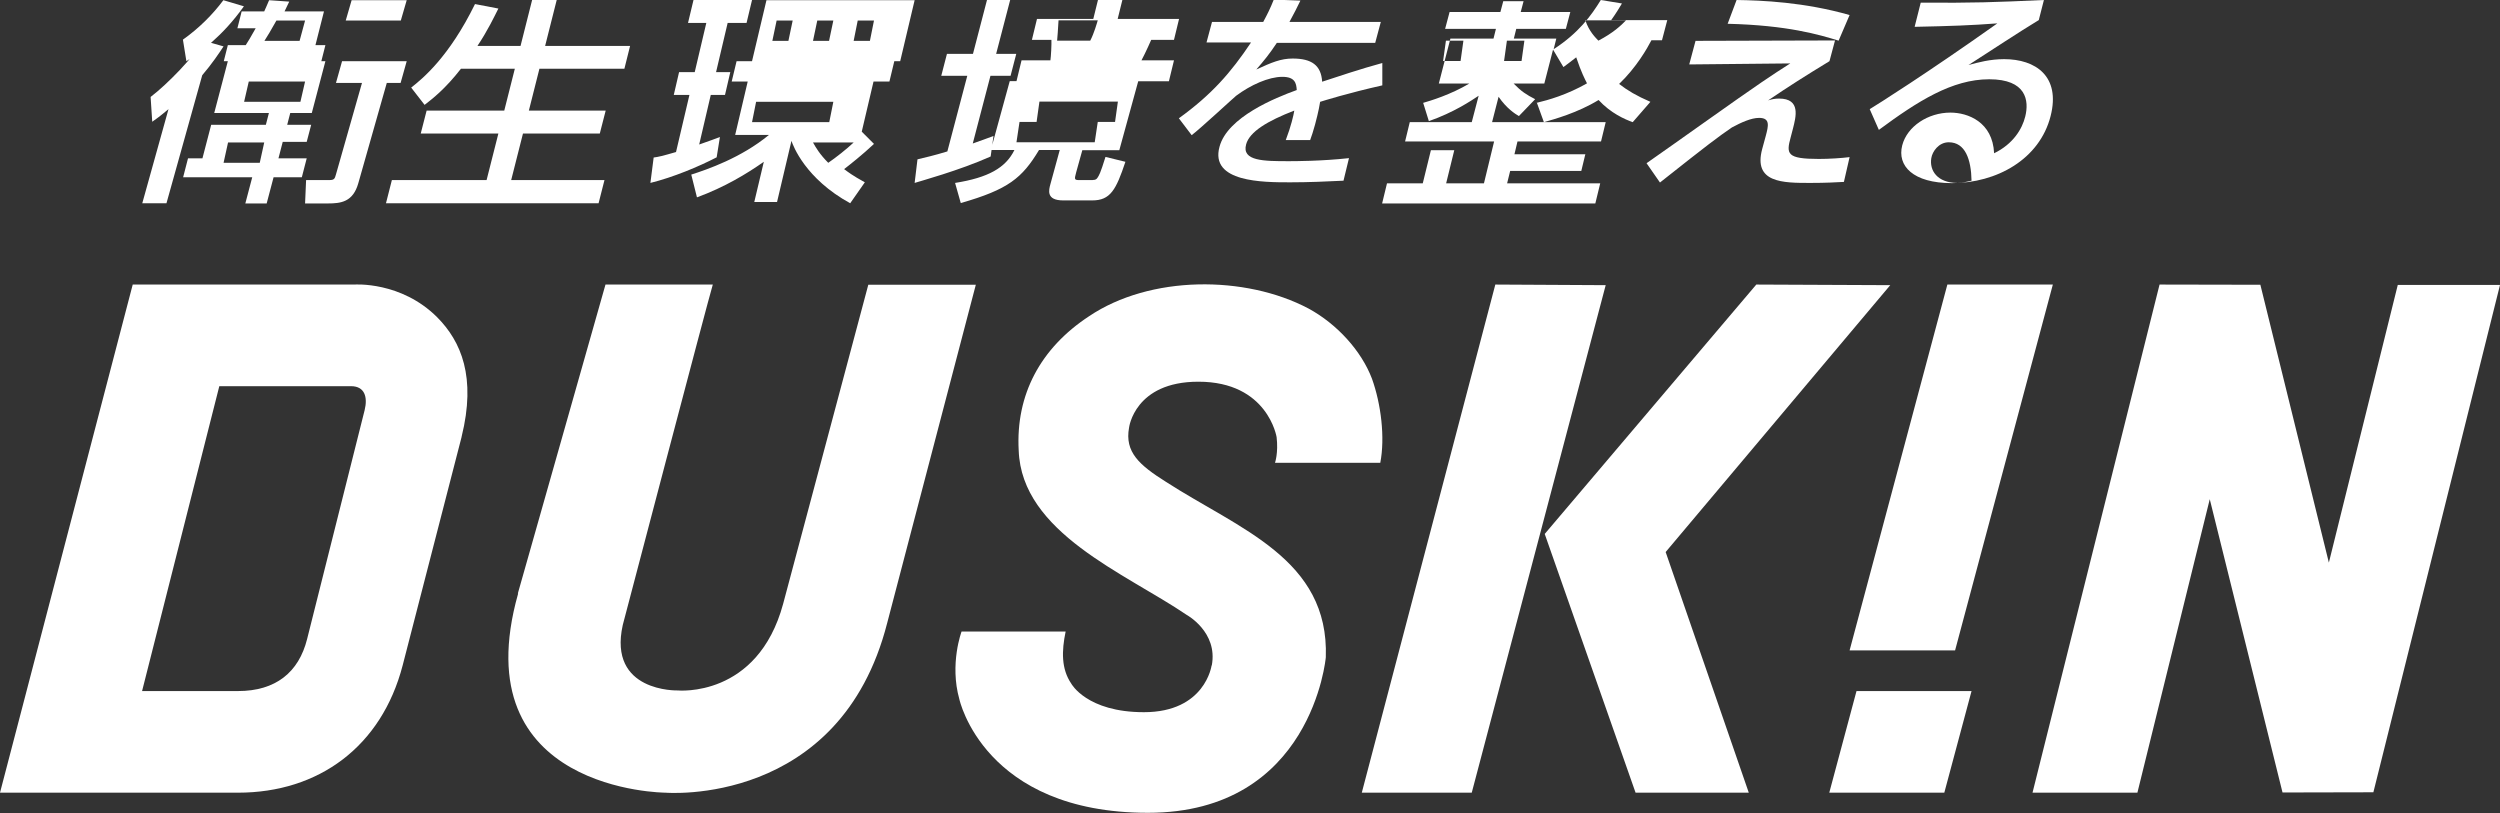 <?xml version="1.0" encoding="UTF-8"?>
<svg id="_レイヤー_2" data-name="レイヤー 2" xmlns="http://www.w3.org/2000/svg" viewBox="0 0 123 40">
  <rect x="0" y="0" width="123" height="40" fill="#333333" stroke="none"/>
  <defs>
    <style>
      .cls-1 {
        fill: #fff;
      }
    </style>
  </defs>
  <g id="_レイヤー_3" data-name="レイヤー 3">
    <g>
      <g>
        <polygon class="cls-1" points="95.66 39 97 34 91.34 34 90 39 95.66 39"/>
        <polygon class="cls-1" points="112.3 38.99 108.72 24.56 105.16 39 100 39 106.25 14 111.21 14.01 114.58 27.68 117.97 14.02 123 14.02 116.77 38.98 112.3 38.99"/>
        <polygon class="cls-1" points="73.57 14 79 14.03 72.41 39 67 39 73.57 14"/>
        <polygon class="cls-1" points="93 14.03 81.95 27.16 86.04 39 80.47 39 76 26.27 86.41 14 93 14.03"/>
        <path class="cls-1" d="m10.8,19h6.47c.67,0,.83.53.67,1.18l-2.83,11.26c-.41,1.64-1.55,2.56-3.4,2.56h-4.72s3.8-15,3.8-15Zm11.91,2.49c.73-2.94-.02-4.69-1.2-5.88-1.78-1.78-4.07-1.61-4.07-1.61H6.53S0,39,0,39h11.71c3.97,0,7.06-2.27,8.1-6.26l2.9-11.24Z"/>
        <path class="cls-1" d="m59.61,32.74s-.31,2.3-3.33,2.3c-2.81,0-3.57-1.4-3.57-1.4-.5-.73-.48-1.61-.28-2.57h-5.12s-.6,1.59-.11,3.33c0,0,1.2,5.59,9.28,5.59s8.75-7.65,8.75-7.65c.17-4.84-4.27-6.31-7.86-8.63-1.32-.83-2.04-1.47-1.82-2.67,0,0,.27-2.26,3.41-2.26,3.42,0,3.85,2.73,3.85,2.73.09.78-.08,1.26-.08,1.26h5.18c.24-1.24.04-2.89-.41-4.14-.52-1.37-1.72-2.69-3.12-3.45-3.12-1.65-7.8-1.64-10.8.38-2.39,1.57-3.61,3.86-3.46,6.6.14,4.06,5.26,6.05,8.26,8.09,0,0,1.55.84,1.24,2.49Z"/>
        <polygon class="cls-1" points="96.19 32 101 14 95.81 14 91 32 96.19 32"/>
        <path class="cls-1" d="m25.48,29.19l4.31-15.19h5.28c-.24.79-4.43,16.75-4.43,16.75-.74,3.32,2.7,3.22,2.7,3.22,0,0,3.93.39,5.19-4.26l4.19-15.7h5.29c-.02.06-4.36,16.64-4.36,16.64-2.32,9.08-10.91,8.35-10.91,8.35,0,0-10-.04-7.25-9.79Z"/>
      </g>
      <g>
        <path class="cls-1" d="m11,2.28c-.23.35-.57.86-1.05,1.42l-1.76,6.3h-1.19l1.29-4.63c-.43.36-.6.48-.8.62l-.08-1.22c.84-.64,2.12-1.97,2.6-2.77l.98.28Zm-2-.33c.79-.56,1.46-1.23,1.99-1.94l1.01.3c-1.06,1.49-2.16,2.27-2.83,2.7l-.17-1.06Zm1.54,3.61l.67-2.55h4.8l-.67,2.55h-1.06l-.15.58h1.18l-.22.84h-1.18l-.21.81h1.39l-.24.93h-1.39l-.34,1.29h-1.05l.34-1.29h-3.4l.24-.93h.71l.43-1.65h2.69l.15-.58h-2.69Zm.68,1.45l-.22,1h1.78l.22-1h-1.78Zm1.78-6.45c.09-.19.14-.32.24-.55l.99.07c-.16.34-.18.37-.23.48h1.94l-.42,1.66h.49l-.2.79h-4.8l.2-.79h.88c.14-.22.21-.33.49-.83h-.9l.21-.83h1.12Zm-.76,3.45l-.23,1h2.77l.23-1h-2.77Zm2.5-2l.27-1h-1.41c-.26.47-.45.78-.59,1h1.73Zm5.27,1l-.3,1.07h-.68l-1.4,4.93c-.26.93-.86,1-1.5,1h-1.12l.05-1.15h1.14c.25,0,.27-.07.33-.28l1.28-4.5h-1.28l.3-1.07h3.17Zm0-3l-.29,1h-2.71l.29-1h2.71Z"/>
        <path class="cls-1" d="m22.68,3.38c-.77.99-1.39,1.47-1.79,1.78l-.66-.85c.56-.44,1.86-1.5,3.14-4.11l1.15.22c-.21.42-.53,1.09-1.03,1.84h2.12l.57-2.26h1.21l-.57,2.26h4.18l-.28,1.12h-4.18l-.52,2.06h3.78l-.29,1.13h-3.78l-.58,2.29h4.59l-.29,1.14h-10.46l.29-1.14h4.66l.58-2.29h-3.82l.29-1.13h3.82l.52-2.06h-2.65Z"/>
        <path class="cls-1" d="m32.16,7.75c.23-.03.41-.07,1.1-.27l.66-2.81h-.77l.26-1.12h.77l.57-2.42h-.9l.27-1.13h2.88l-.27,1.13h-.93l-.57,2.42h.7l-.26,1.12h-.7l-.57,2.44c.54-.19.79-.28,1.02-.37l-.16,1c-.89.46-2.13.98-3.26,1.26l.16-1.25Zm10.24-1.27l.6.6c-.55.52-1.22,1.05-1.47,1.24.16.12.4.31,1.02.65l-.72,1.03c-2.21-1.21-2.81-2.83-2.89-3.07l-.71,3.01h-1.12l.47-1.98c-.84.59-1.93,1.25-3.29,1.75l-.28-1.12c.78-.25,2.45-.82,3.82-1.95h-1.66l.62-2.64h6.19l-.58,2.47Zm1.6-3.47l-.24,1h-7.76l.24-1h7.76Zm1-3l-.71,3h-7.29l.71-3h7.29Zm-7.8,5l-.2,1h3.8l.2-1h-3.8Zm1.01-4l-.21,1h.79l.21-1h-.79Zm1.79,6c.14.25.33.58.75,1,.38-.26.9-.67,1.25-1h-2Zm.21-6l-.21,1h.79l.21-1h-.79Zm1.99,0l-.2,1h.8l.2-1h-.8Z"/>
        <path class="cls-1" d="m45.14,7.84c.37-.09.82-.19,1.47-.39l.98-3.72h-1.28l.28-1.08h1.28l.69-2.65h1.14l-.69,2.65h.99l-.28,1.08h-.99l-.87,3.33c.63-.22.74-.27,1.02-.37l-.14,1.01c-1.54.69-3.53,1.23-3.74,1.3l.14-1.16Zm10.86-3.84l-.93,3.39h-1.82l-.3,1.08c-.09.35-.11.39.16.39h.49c.25,0,.32,0,.4-.12.07-.11.13-.18.39-1.02l.98.24c-.46,1.38-.74,1.9-1.63,1.9h-1.43c-.85,0-.71-.51-.63-.8l.46-1.68h-1.02c-.83,1.38-1.51,1.94-3.85,2.61l-.28-.99c1.63-.26,2.49-.74,2.92-1.62h-1.16l.93-3.39h6.31Zm-4.99-3.07h2.78l.23-.93h1.2l-.23.93h3.02l-.25,1.03h-1.12s-.27.62-.48,1.01h1.6l-.25,1.03h-7.5l.25-1.03h1.42c.03-.19.06-.8.05-1.01h-.96l.25-1.03Zm-.85,5.07l-.15,1h3.85l.15-1h-3.85Zm.98-1l-.14,1h3.86l.14-1h-3.86Zm.94-4c-.04.62-.04.68-.07,1h1.63c.19-.36.34-.9.37-1h-1.93Z"/>
        <path class="cls-1" d="m67.93,1.1l-.27,1.01h-4.84c-.38.57-.62.86-1.01,1.31.76-.35,1.21-.54,1.79-.54.93,0,1.4.33,1.45,1.14.57-.19,1.99-.66,2.96-.92v1.1c-1.69.38-2.9.76-3.06.81-.07.45-.21.97-.25,1.12-.09.33-.16.54-.24.76h-1.2c.26-.68.38-1.21.42-1.45-1.32.51-2.2,1.04-2.37,1.66-.23.83.88.83,2.11.83.24,0,1.6,0,2.95-.15l-.27,1.11c-.79.04-1.74.08-2.62.08-1.34,0-3.96,0-3.48-1.75.39-1.46,2.75-2.41,3.8-2.79-.02-.34-.09-.65-.71-.65-.67,0-1.56.4-2.27.93-.06.04-1.81,1.66-2.19,1.94l-.63-.83c1.62-1.17,2.56-2.25,3.55-3.73h-2.19l.27-1.01h2.52c.21-.39.35-.67.52-1.1l1.31.05c-.19.4-.3.6-.54,1.05h4.5Z"/>
        <path class="cls-1" d="m78,7.58l-.2.83h-3.5l-.15.61h4.58l-.24.99h-10.49l.24-.99h1.76l.4-1.63h1.15l-.4,1.63h1.86l.5-2.06h-4.38l.23-.95h9.64l-.23.95h-4.11l-.15.63h3.5Zm-2.4-2.52c.58-.14,1.48-.39,2.48-.96-.09-.18-.28-.53-.53-1.28-.29.23-.39.3-.63.48l-.51-.86-.43,1.67h-1.51c.38.39.63.55,1.06.77l-.8.83c-.19-.11-.6-.37-1-.95l-.32,1.25h-1l.34-1.3c-.36.24-1.22.82-2.45,1.25l-.28-.9c.35-.1,1.35-.4,2.27-.95h-1.5l.57-2.21h2.12l.12-.48h-2.5l.22-.83h2.5l.14-.53h1l-.14.53h2.44l-.22.83h-2.44l-.12.48h2.09l-.13.52c1.22-.79,1.84-1.64,2.32-2.42l1.04.17c-.14.23-.28.47-.53.82h2.76l-.26.99h-.52c-.2.39-.74,1.34-1.59,2.15.43.33.85.58,1.54.88l-.87,1c-.39-.14-1.08-.44-1.68-1.09-1.05.64-2.2.95-2.69,1.09l-.34-.94Zm-4.46-3.06l-.14,1h.86l.14-1h-.86Zm3,0l-.14,1h.86l.14-1h-.86Zm3.86-1c.18.55.51.86.64,1,.73-.38,1.12-.75,1.36-1h-2Z"/>
        <path class="cls-1" d="m90.28,2l-.27,1.01c-1.12.68-2.08,1.29-3.02,1.93.19-.06.34-.09.54-.09,1.08,0,.83.9.68,1.49l-.11.42c-.22.81-.2,1.06,1.39,1.06.5,0,1.12-.04,1.51-.09l-.28,1.22c-.43.02-.85.05-1.65.05-1.35,0-2.82,0-2.37-1.67l.18-.66c.12-.46.23-.87-.33-.87-.4,0-.89.23-1.34.47-.7.48-1.14.81-3.54,2.71l-.66-.95c.23-.15,2.29-1.62,2.79-1.97,2.89-2.05,3.33-2.33,4.28-2.94l-4.97.05.31-1.16,6.87-.02Zm.18,0c-.94-.29-2.51-.76-5.46-.83l.44-1.17c1.24.02,3.32.1,5.56.74l-.54,1.26Z"/>
        <path class="cls-1" d="m100.32.98c-1.05.64-2.32,1.48-3.47,2.22.47-.13,1.07-.29,1.75-.29,1.55,0,2.79.84,2.29,2.8-.54,2.13-2.66,3.3-4.86,3.3-1.91,0-2.7-.85-2.44-1.86.24-.93,1.27-1.61,2.37-1.61.86,0,2.08.46,2.15,2,.93-.45,1.38-1.19,1.53-1.8.2-.79.06-1.84-1.77-1.84s-3.52,1.08-5.43,2.49l-.45-1.02c.38-.23,2.78-1.74,6.28-4.22-1.35.1-2.21.13-4.07.17l.3-1.19c2.56.02,3.63-.02,6.06-.13l-.25.98Zm-4.44,6.02c-.5,0-.81.46-.86.78-.1.6.29,1.22,1.29,1.22.23,0,.5-.07.69-.11-.02-1.05-.31-1.89-1.12-1.89Z"/>
      </g>
    </g>
  </g>
</svg>